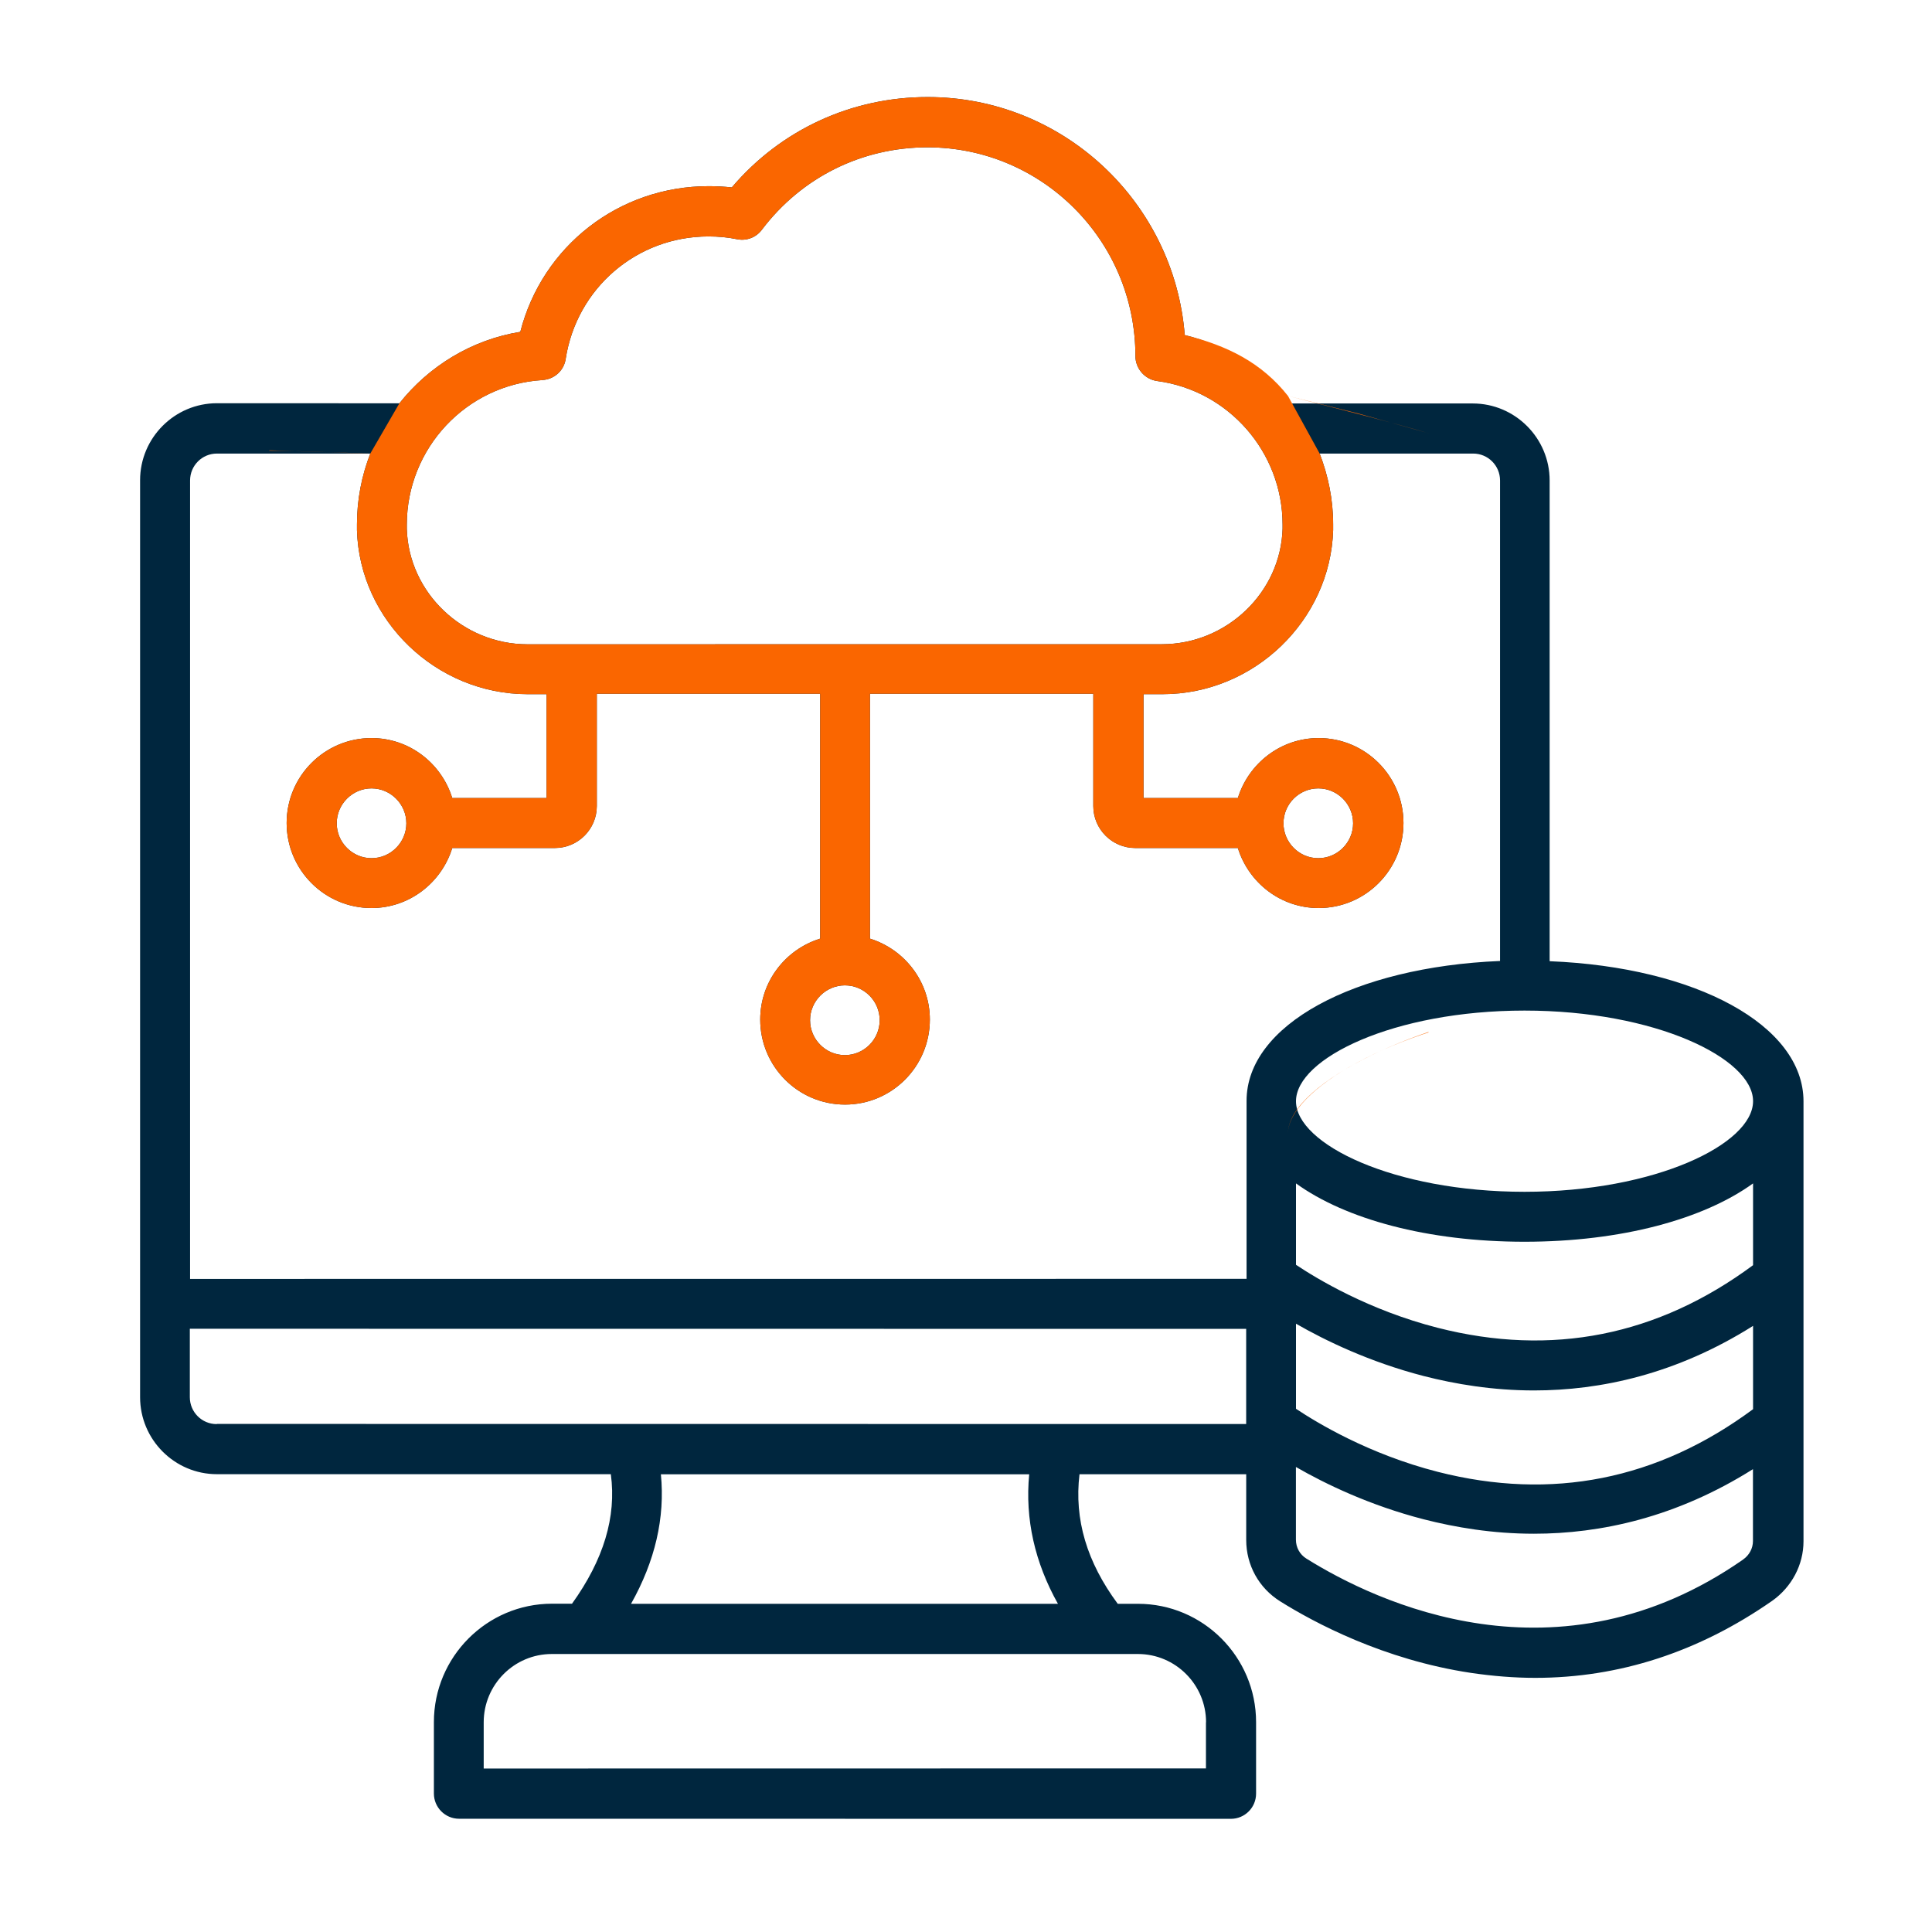 <svg width="55" height="55" viewBox="0 0 55 55" fill="none" xmlns="http://www.w3.org/2000/svg">
<path d="M44.115 27.359V13.678C44.115 12.472 43.131 11.486 41.927 11.486H36.742C35.996 10.543 34.943 9.837 33.727 9.538C33.429 5.752 30.26 2.763 26.409 2.763C24.238 2.763 22.227 3.694 20.833 5.335C20.613 5.311 20.393 5.3 20.174 5.3C17.611 5.3 15.435 7.015 14.812 9.447C13.417 9.674 12.206 10.428 11.37 11.481L6.176 11.479C4.972 11.479 3.988 12.464 3.988 13.671V39.774C3.988 40.98 4.968 41.967 6.176 41.967H17.389C17.554 43.185 17.181 44.405 16.284 45.654H15.715C13.862 45.654 12.352 47.167 12.352 49.024V51.058C12.352 51.45 12.67 51.776 13.069 51.776L35.042 51.778C35.434 51.778 35.758 51.46 35.758 51.06V49.026C35.758 47.169 34.249 45.657 32.396 45.657H31.82C30.939 44.467 30.578 43.254 30.731 41.969H35.477V43.838C35.477 44.556 35.837 45.209 36.449 45.59C37.409 46.19 39.384 47.25 41.877 47.624C42.496 47.715 43.108 47.765 43.705 47.765C46.095 47.765 48.357 47.03 50.449 45.573C51.005 45.18 51.342 44.549 51.342 43.876V31.353C51.342 29.19 48.285 27.532 44.122 27.364L44.115 27.359ZM36.894 37.683C37.733 38.166 38.991 38.774 40.527 39.172C41.432 39.404 42.495 39.583 43.67 39.583C45.559 39.583 47.718 39.124 49.906 37.745V40.117C47.19 42.127 44.176 42.728 40.93 41.9C38.962 41.397 37.482 40.497 36.894 40.105L36.894 37.683ZM49.906 36.017C47.19 38.028 44.176 38.628 40.93 37.8C38.962 37.298 37.481 36.398 36.894 36.006V33.689C38.301 34.706 40.641 35.35 43.4 35.35C46.158 35.35 48.499 34.706 49.906 33.689L49.906 36.017ZM49.906 31.349C49.906 32.567 47.123 33.928 43.4 33.928C39.676 33.928 36.894 32.569 36.894 31.349C36.894 30.131 39.676 28.769 43.4 28.769C47.123 28.769 49.898 30.128 49.906 31.341V31.349ZM15.444 10.818C15.781 10.799 16.056 10.548 16.104 10.217C16.416 8.203 18.127 6.731 20.169 6.731C20.443 6.731 20.718 6.755 20.981 6.81C21.25 6.865 21.525 6.762 21.69 6.539C22.822 5.044 24.539 4.194 26.404 4.194C29.669 4.194 32.323 6.853 32.323 10.136C32.323 10.49 32.586 10.797 32.942 10.847C34.977 11.117 36.512 12.874 36.512 14.934V15.056C36.457 16.87 34.917 18.34 33.075 18.34L15.017 18.342C13.176 18.342 11.635 16.873 11.581 15.059V14.937C11.581 12.761 13.274 10.954 15.438 10.82L15.444 10.818ZM24.052 28.051C24.601 28.051 25.043 28.499 25.043 29.044C25.043 29.59 24.597 30.037 24.052 30.037C23.508 30.037 23.061 29.59 23.061 29.044C23.061 28.499 23.508 28.051 24.052 28.051ZM6.175 12.912H10.541C10.298 13.537 10.162 14.217 10.162 14.927V15.092C10.236 17.665 12.419 19.762 15.022 19.762H15.559V22.719H12.875C12.569 21.733 11.659 21.011 10.575 21.011C9.242 21.011 8.16 22.095 8.16 23.43C8.16 24.765 9.242 25.85 10.575 25.85C11.657 25.85 12.569 25.127 12.875 24.141H15.798C16.453 24.141 16.99 23.607 16.99 22.947V19.75H23.348V26.721C22.363 27.027 21.642 27.939 21.642 29.025C21.642 30.361 22.724 31.445 24.057 31.445C25.39 31.445 26.471 30.361 26.471 29.025C26.471 27.941 25.75 27.027 24.766 26.721V19.75H31.124V22.947C31.124 23.602 31.656 24.141 32.316 24.141H35.239C35.545 25.127 36.455 25.85 37.539 25.85C38.872 25.85 39.954 24.765 39.954 23.43C39.954 22.095 38.872 21.011 37.539 21.011C36.457 21.011 35.545 21.733 35.239 22.719H32.554V19.762H33.092C35.697 19.762 37.873 17.665 37.952 15.092V14.927C37.952 14.217 37.811 13.542 37.568 12.912H41.938C42.361 12.912 42.703 13.255 42.703 13.678V27.357C38.544 27.53 35.487 29.183 35.487 31.339V36.406L5.411 36.408V13.678C5.411 13.255 5.753 12.912 6.175 12.912ZM11.568 23.438C11.568 23.983 11.121 24.431 10.577 24.431C10.032 24.431 9.586 23.983 9.586 23.438C9.586 22.892 10.032 22.444 10.577 22.444C11.121 22.444 11.568 22.892 11.568 23.438ZM36.538 23.438C36.538 22.887 36.985 22.444 37.529 22.444C38.074 22.444 38.52 22.892 38.52 23.438C38.52 23.983 38.074 24.431 37.529 24.431C36.985 24.431 36.538 23.983 36.538 23.438ZM34.331 49.027V50.343L13.77 50.346V49.03C13.77 47.958 14.639 47.086 15.709 47.086H32.394C33.464 47.086 34.334 47.958 34.334 49.03L34.331 49.027ZM30.118 45.658H17.964C18.649 44.44 18.936 43.207 18.814 41.97H29.299C29.177 43.243 29.459 44.483 30.118 45.658ZM6.168 40.541C5.746 40.541 5.404 40.199 5.404 39.775V37.827L35.476 37.83V40.539L6.176 40.536L6.168 40.541ZM49.627 44.394C44.339 48.082 39.17 45.607 37.19 44.37C37.002 44.253 36.892 44.052 36.892 43.832V41.762C37.73 42.245 38.989 42.853 40.525 43.25C41.43 43.482 42.492 43.662 43.667 43.662C45.557 43.662 47.716 43.202 49.903 41.824V43.87C49.903 44.078 49.798 44.274 49.622 44.396L49.627 44.394Z" fill="#00263E"/>
<g clip-path="url(#clip0_36683_25193)">
<path d="M44.115 27.359V13.678C44.115 12.472 43.935 12.912 42.731 12.912L38.666 11.771L36.666 11.271C35.921 10.328 34.943 9.837 33.727 9.538C33.429 5.752 30.26 2.763 26.409 2.763C24.238 2.763 22.227 3.694 20.833 5.335C20.613 5.312 20.393 5.3 20.174 5.3C17.611 5.3 15.435 7.015 14.812 9.447C13.417 9.674 12.206 10.428 11.37 11.481L10.541 12.912C9.338 12.912 3.988 12.464 3.988 13.671V39.775C3.988 40.981 4.968 41.967 6.176 41.967H17.389C17.554 43.185 17.181 44.405 16.284 45.654H15.715C13.862 45.654 12.352 47.167 12.352 49.024V51.058C12.352 51.45 12.67 51.776 13.069 51.776L35.042 51.778C35.434 51.778 35.758 51.46 35.758 51.06V49.026C35.758 47.169 34.249 45.657 32.396 45.657H31.82C30.939 44.467 30.578 43.254 30.731 41.969H35.477V43.838C35.477 44.556 35.837 45.209 36.449 45.59C37.409 46.19 39.384 47.251 41.877 47.624C42.496 47.715 43.108 47.765 43.705 47.765C46.095 47.765 48.357 47.03 50.449 45.573C51.005 45.181 51.342 44.549 51.342 43.876V31.354C51.342 29.19 48.285 27.532 44.122 27.364L44.115 27.359ZM36.894 37.683C37.733 38.167 38.991 38.775 40.527 39.172C41.432 39.404 42.495 39.583 43.67 39.583C45.559 39.583 47.718 39.124 49.906 37.745V40.117C47.19 42.127 44.176 42.728 40.93 41.9C38.962 41.397 37.482 40.498 36.894 40.105L36.894 37.683ZM49.906 36.018C47.19 38.028 44.176 38.629 40.93 37.8C38.962 37.298 37.481 36.398 36.894 36.006V33.689C38.301 34.706 40.641 35.35 43.4 35.35C46.158 35.35 48.499 34.706 49.906 33.689L49.906 36.018ZM49.906 31.349C49.906 32.567 47.123 33.928 43.4 33.928C39.676 33.928 36.666 33.491 36.666 32.271C36.666 31.052 39.666 29.271 43.4 28.769C47.123 28.769 49.898 30.128 49.906 31.341V31.349ZM15.444 10.818C15.781 10.799 16.056 10.548 16.104 10.218C16.416 8.203 18.127 6.731 20.169 6.731C20.443 6.731 20.718 6.755 20.981 6.81C21.25 6.865 21.525 6.762 21.69 6.539C22.822 5.044 24.539 4.194 26.404 4.194C29.669 4.194 32.323 6.853 32.323 10.136C32.323 10.49 32.586 10.797 32.942 10.847C34.977 11.117 36.512 12.874 36.512 14.934V15.056C36.457 16.87 34.917 18.34 33.075 18.34L15.017 18.342C13.176 18.342 11.635 16.873 11.581 15.059V14.937C11.581 12.761 13.274 10.955 15.438 10.821L15.444 10.818ZM24.052 28.051C24.601 28.051 25.043 28.499 25.043 29.044C25.043 29.59 24.597 30.037 24.052 30.037C23.508 30.037 23.061 29.59 23.061 29.044C23.061 28.499 23.508 28.051 24.052 28.051ZM6.166 12.771L10.541 12.912C10.298 13.537 10.162 14.217 10.162 14.928V15.093C10.236 17.665 12.419 19.762 15.022 19.762H15.559V22.719H12.875C12.569 21.733 11.659 21.011 10.575 21.011C9.242 21.011 8.16 22.095 8.16 23.43C8.16 24.766 9.242 25.85 10.575 25.85C11.657 25.85 12.569 25.127 12.875 24.141H15.798C16.453 24.141 16.99 23.607 16.99 22.947V19.75H23.348V26.721C22.363 27.027 21.642 27.939 21.642 29.025C21.642 30.361 22.724 31.445 24.057 31.445C25.39 31.445 26.471 30.361 26.471 29.025C26.471 27.941 25.75 27.027 24.766 26.721V19.75H31.124V22.947C31.124 23.602 31.656 24.141 32.316 24.141H35.239C35.545 25.127 36.455 25.85 37.539 25.85C38.872 25.85 39.954 24.766 39.954 23.43C39.954 22.095 38.872 21.011 37.539 21.011C36.457 21.011 35.545 21.733 35.239 22.719H32.554V19.762H33.092C35.697 19.762 37.873 17.665 37.952 15.093V14.928C37.952 14.217 37.811 13.542 37.568 12.912L36.666 11.271C39.539 12.016 42.731 12.771 42.666 13.271L43.4 28.769C40.77 28.988 36.666 30.771 36.666 32.271L35.487 36.406L5.411 36.408V13.678C5.411 13.255 5.743 12.771 6.166 12.771ZM11.568 23.438C11.568 23.983 11.121 24.431 10.577 24.431C10.032 24.431 9.586 23.983 9.586 23.438C9.586 22.892 10.032 22.444 10.577 22.444C11.121 22.444 11.568 22.892 11.568 23.438ZM36.538 23.438C36.538 22.887 36.985 22.444 37.529 22.444C38.074 22.444 38.52 22.892 38.52 23.438C38.52 23.983 38.074 24.431 37.529 24.431C36.985 24.431 36.538 23.983 36.538 23.438ZM34.331 49.027V50.343L13.77 50.346V49.03C13.77 47.958 14.639 47.087 15.709 47.087H32.394C33.464 47.087 34.334 47.958 34.334 49.03L34.331 49.027ZM30.118 45.658H17.964C18.649 44.44 18.936 43.207 18.814 41.97H29.299C29.177 43.243 29.459 44.483 30.118 45.658ZM6.168 40.541C5.746 40.541 5.404 40.199 5.404 39.775V37.828L35.476 37.83V40.539L6.176 40.536L6.168 40.541ZM49.627 44.394C44.339 48.082 39.17 45.608 37.19 44.37C37.002 44.253 36.892 44.052 36.892 43.832V41.762C37.73 42.245 38.989 42.853 40.525 43.25C41.43 43.482 42.492 43.662 43.667 43.662C45.557 43.662 47.716 43.202 49.903 41.824V43.87C49.903 44.078 49.798 44.275 49.622 44.397L49.627 44.394Z" fill="#FA6600"/>
</g>
<defs>
<clipPath id="clip0_36683_25193">
<rect width="33" height="32" fill="white" transform="translate(7.666 0.271)"/>
</clipPath>
</defs>
</svg>
